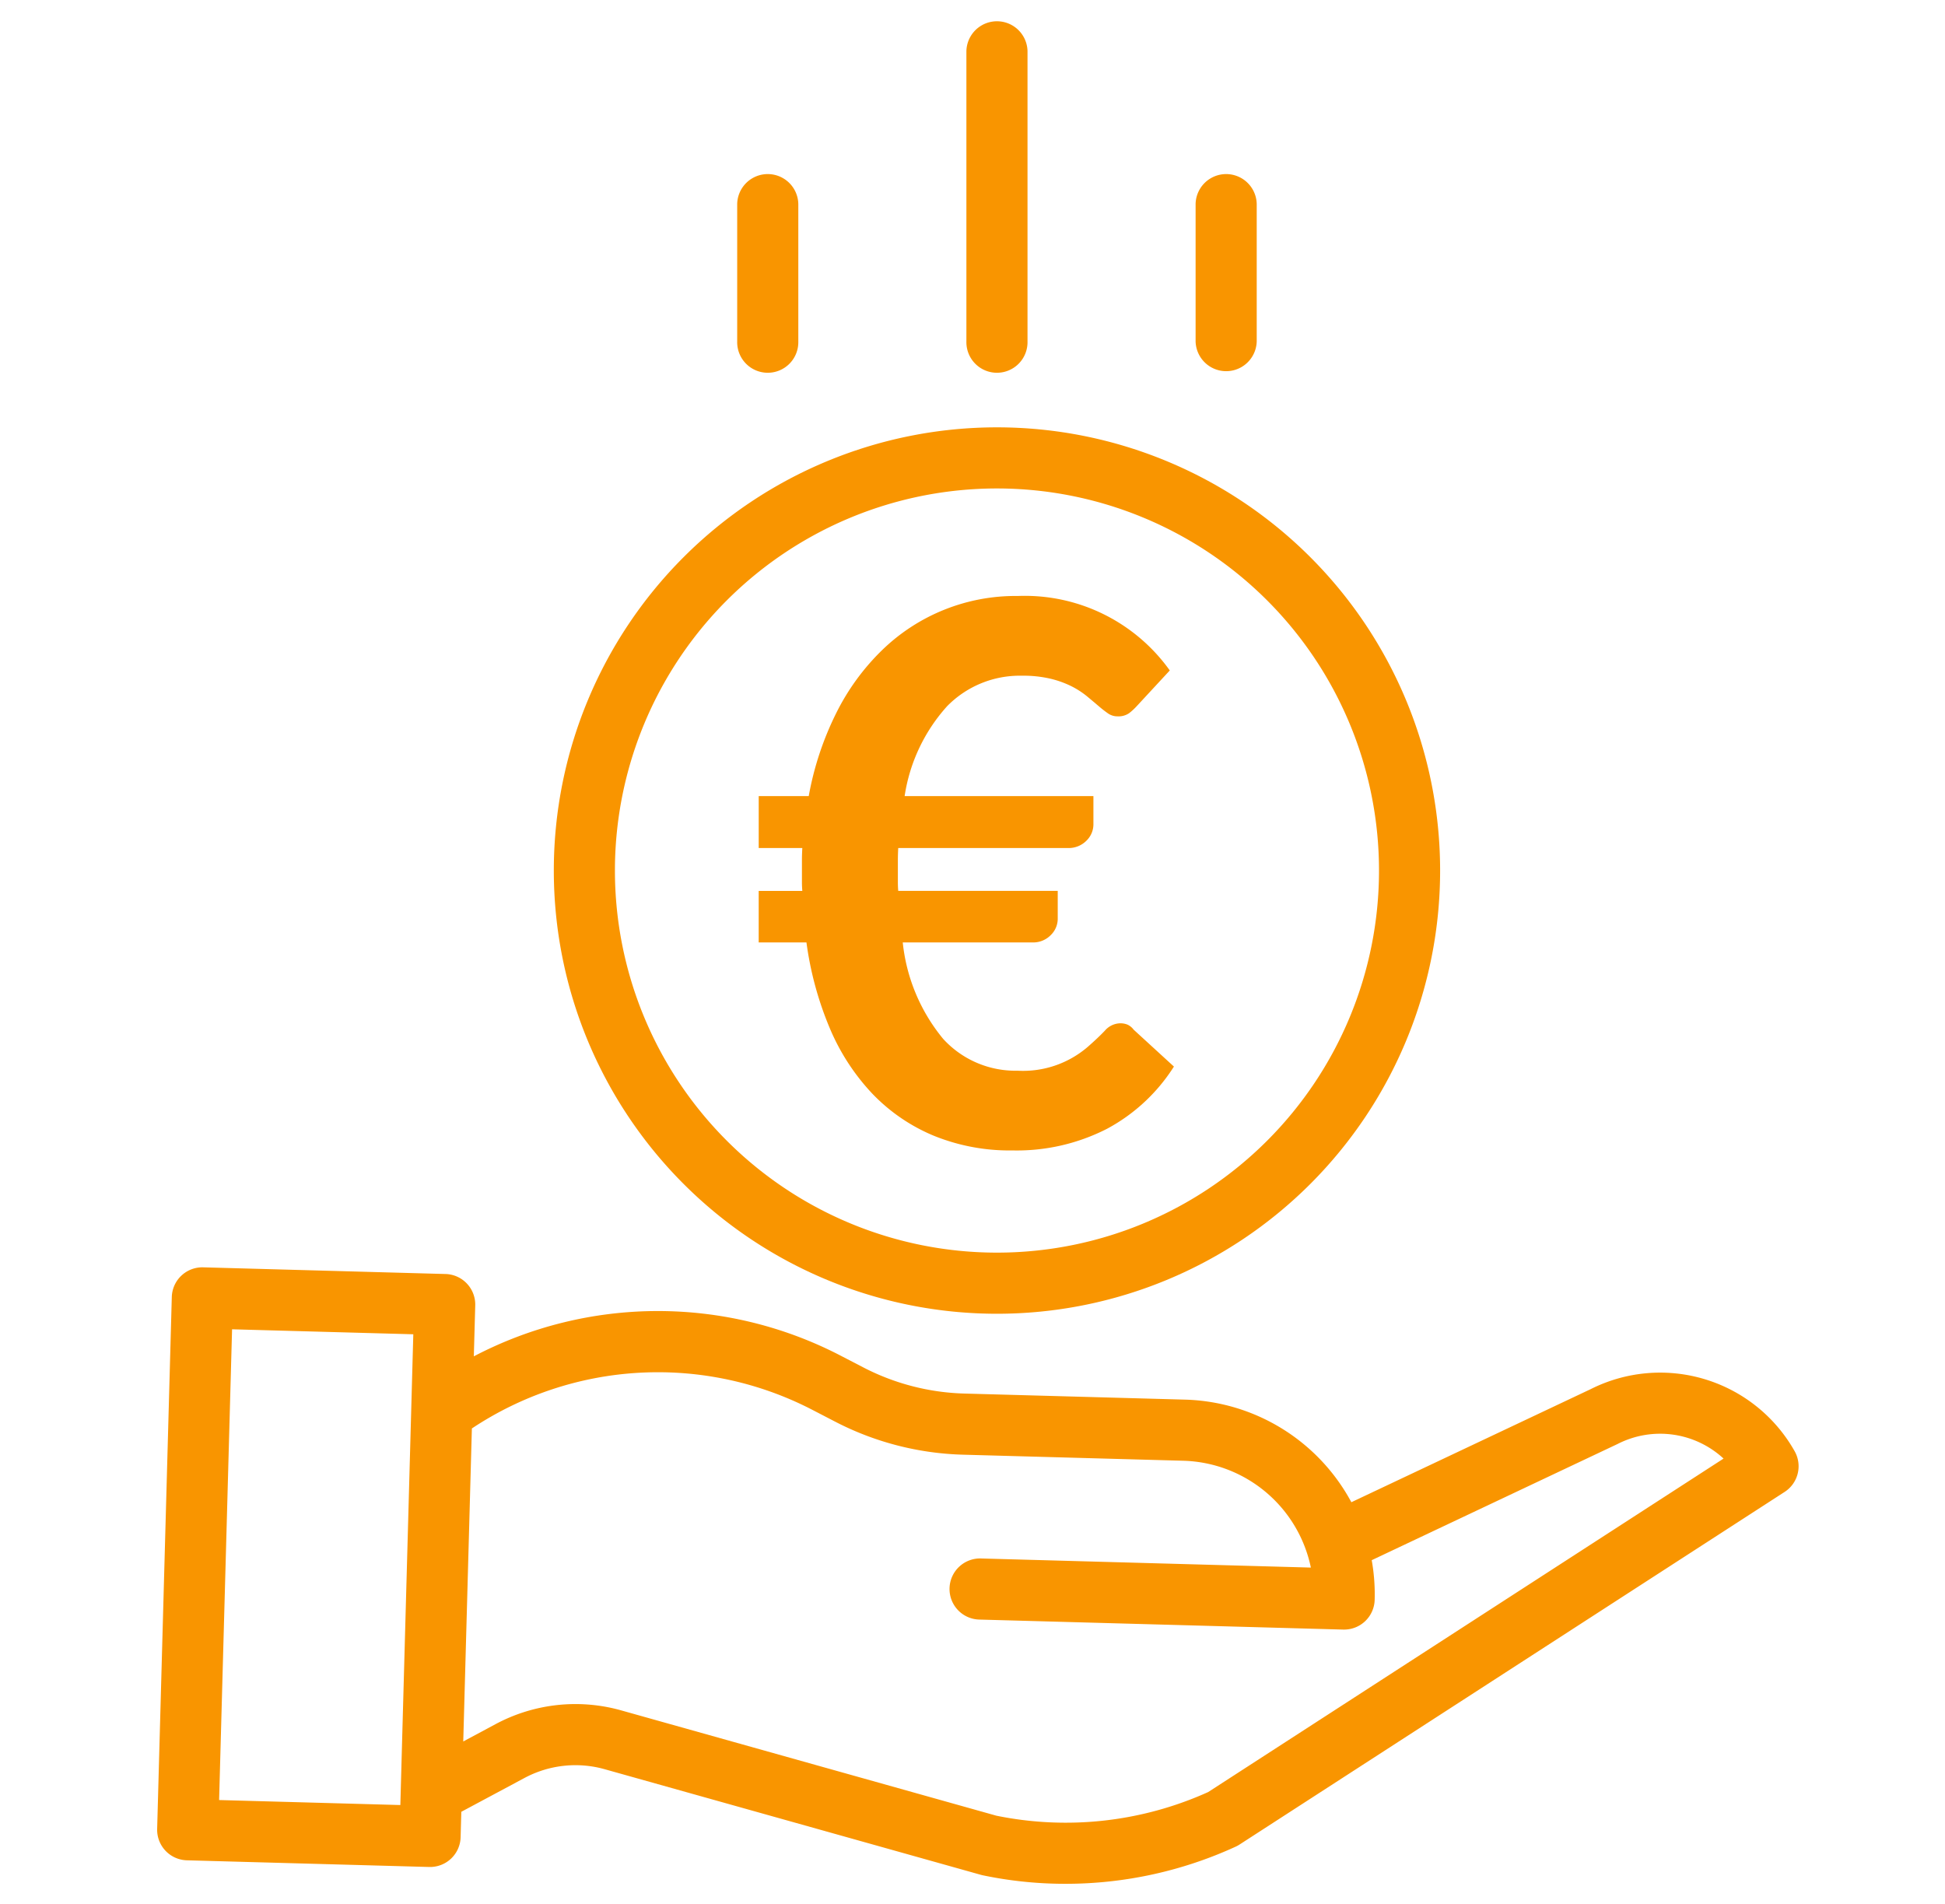 <svg id="c74d1237-80a7-4a9e-b936-9d07f08385e7" data-name="Layer 1" xmlns="http://www.w3.org/2000/svg" width="95" height="93" viewBox="0 0 95 93"><defs><style>.\35 18ca6ae-242f-435e-86d9-ab67f6f80a9d{fill:#f99500;}</style></defs><title>Artboard 1</title><path class="518ca6ae-242f-435e-86d9-ab67f6f80a9d" d="M27.05,42.515a21.645,21.645,0,1,0,21.645-21.645A21.645,21.645,0,0,0,27.05,42.515Zm21.645-18.66A18.66,18.66,0,1,1,30.035,42.515,18.659,18.659,0,0,1,48.695,23.855Z"/><path class="518ca6ae-242f-435e-86d9-ab67f6f80a9d" d="M77.698,67.84,66.005,73.364a9.524,9.524,0,0,0-8.119-5.01L47.092,68.057a11.4,11.4,0,0,1-4.906-1.267l-1.098-.569a19.373,19.373,0,0,0-17.945.019l.069-2.488a1.493,1.493,0,0,0-1.451-1.533L9.924,61.893A1.492,1.492,0,0,0,8.391,63.344l-.715,25.974A1.493,1.493,0,0,0,9.128,90.852l11.836.326h.041a1.493,1.493,0,0,0,1.493-1.452l.034-1.243,3.075-1.646a5.274,5.274,0,0,1,3.936-.431L47.905,91.56c.032.009.064.017.097.024a19.656,19.656,0,0,0,4.036.416,19.916,19.916,0,0,0,8.32-1.816,1.387,1.387,0,0,0,.185-.102l26.624-17.221a1.493,1.493,0,0,0,.489-1.988A7.54,7.54,0,0,0,77.698,67.84ZM10.702,87.909l.633-22.99,8.852.243-.633,22.991Zm48.311-.391a16.924,16.924,0,0,1-10.349,1.155L30.351,83.533a8.254,8.254,0,0,0-6.153.673l-1.571.842.421-15.286a16.408,16.408,0,0,1,16.669-.889l1.098.569A14.417,14.417,0,0,0,47.01,71.042l10.795.297a6.547,6.547,0,0,1,6.222,5.217L47.948,76.112A1.493,1.493,0,1,0,47.866,79.096l17.744.488h.042a1.493,1.493,0,0,0,1.491-1.452,9.473,9.473,0,0,0-.144-1.937l11.993-5.667.035-.017a4.561,4.561,0,0,1,5.157.722Z"/><path class="518ca6ae-242f-435e-86d9-ab67f6f80a9d" d="M50.187,16.673V2.493a1.493,1.493,0,0,0-2.985,0V16.673a1.493,1.493,0,1,0,2.985,0Z"/><path class="518ca6ae-242f-435e-86d9-ab67f6f80a9d" d="M61.382,16.673V9.956a1.493,1.493,0,0,0-2.985,0v6.717a1.493,1.493,0,0,0,2.985,0Z"/><path class="518ca6ae-242f-435e-86d9-ab67f6f80a9d" d="M38.992,16.673V9.956a1.493,1.493,0,0,0-2.985,0v6.717a1.493,1.493,0,1,0,2.985,0Z"/><path class="518ca6ae-242f-435e-86d9-ab67f6f80a9d" d="M37.058,38.88H39.501A15.043,15.043,0,0,1,40.842,34.829,11.289,11.289,0,0,1,43.083,31.752a9.353,9.353,0,0,1,6.632-2.646,8.699,8.699,0,0,1,7.421,3.637l-1.599,1.727a3.022,3.022,0,0,1-.385.358.915.915,0,0,1-.57.156.8.8,0,0,1-.469-.147,5.844,5.844,0,0,1-.468-.367q-.258-.22-.569-.478a4.185,4.185,0,0,0-.744-.478,4.831,4.831,0,0,0-1.02-.367,5.81,5.81,0,0,0-1.396-.147,4.97,4.97,0,0,0-3.655,1.488,8.425,8.425,0,0,0-2.076,4.391h9.221v1.396a1.115,1.115,0,0,1-.34.781,1.217,1.217,0,0,1-.928.358H43.873q-.018.313-.018.616v1.056q0,.22.018.422h7.79v1.378a1.115,1.115,0,0,1-.34.781,1.197,1.197,0,0,1-.91.358H44.093a8.823,8.823,0,0,0,1.975,4.712A4.778,4.778,0,0,0,49.695,52.29a4.844,4.844,0,0,0,3.427-1.158q.505-.441.845-.799a1.015,1.015,0,0,1,.744-.358.926.926,0,0,1,.357.064.795.795,0,0,1,.304.248l1.966,1.801a8.78,8.78,0,0,1-3.27,3.04A9.67,9.67,0,0,1,49.457,56.184a9.837,9.837,0,0,1-3.867-.726,8.856,8.856,0,0,1-2.985-2.048,10.679,10.679,0,0,1-2.076-3.196,16.373,16.373,0,0,1-1.139-4.188h-2.333v-2.517h2.131q-.018-.202-.019-.422V42.03q0-.303.019-.616H37.058Z"/></svg>